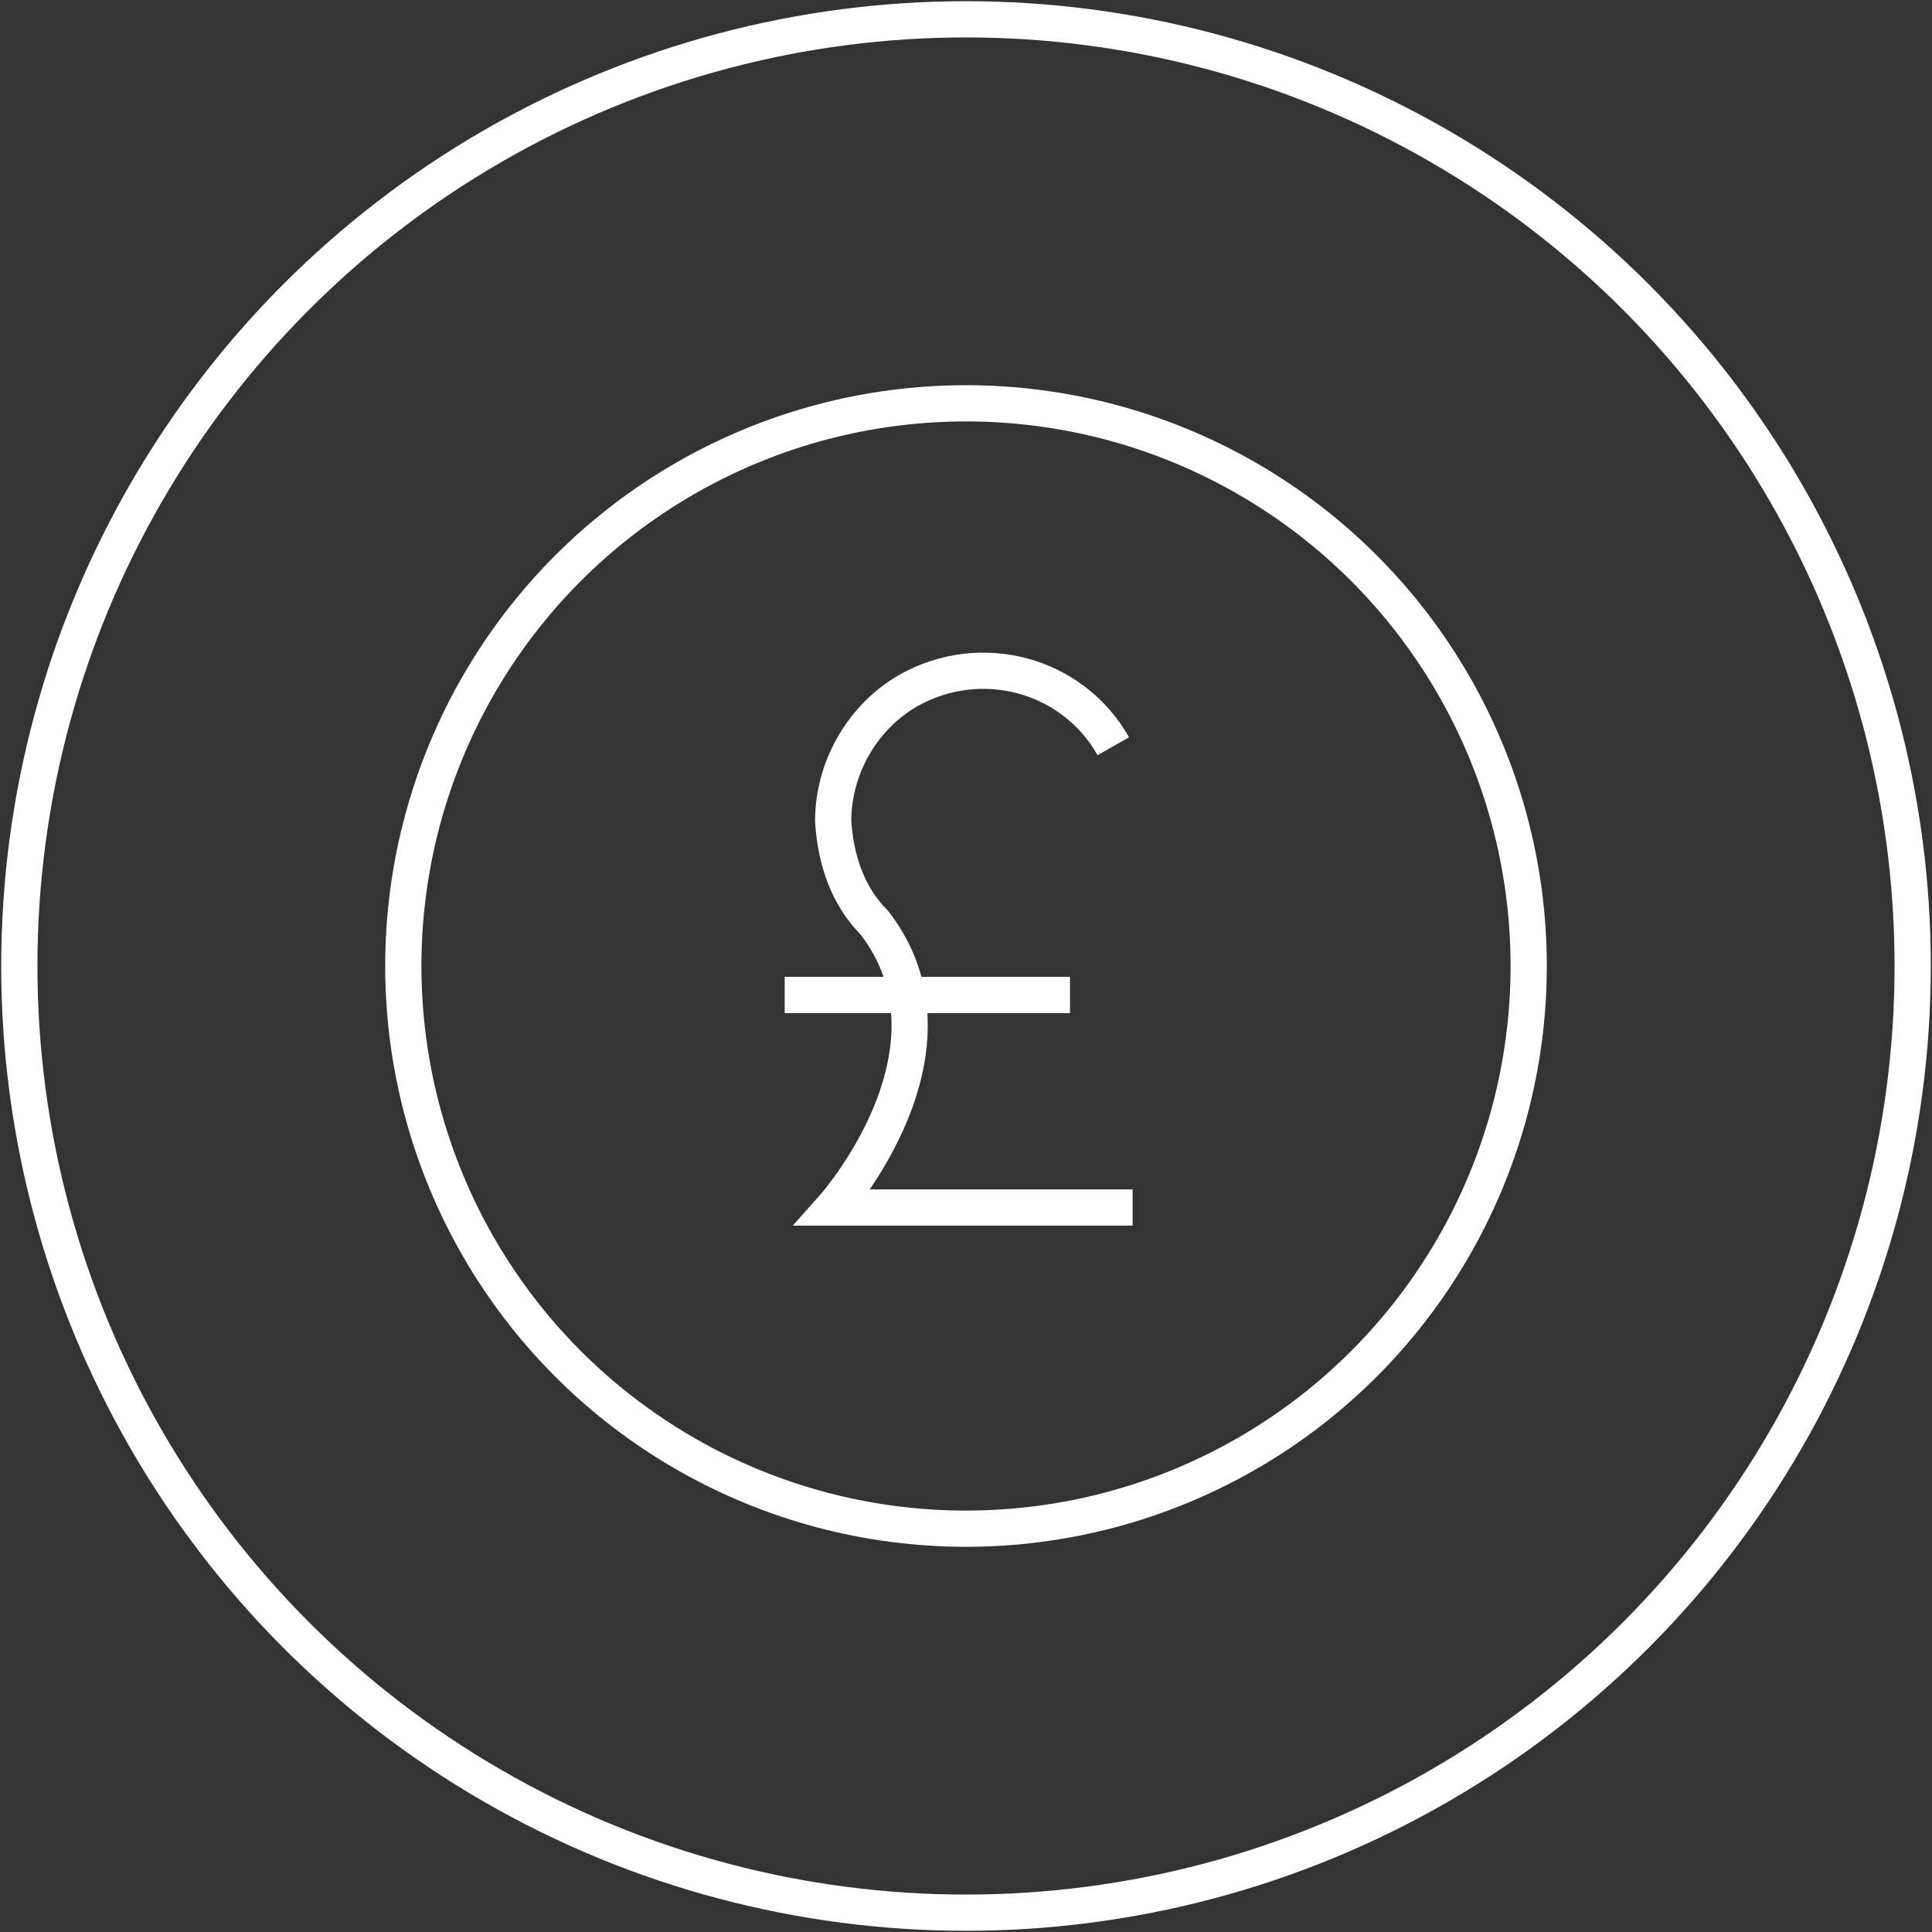 <?xml version="1.0" encoding="utf-8"?>
<!-- Generator: Adobe Illustrator 26.3.1, SVG Export Plug-In . SVG Version: 6.00 Build 0)  -->
<svg version="1.1" id="Layer_1" xmlns="http://www.w3.org/2000/svg" xmlns:xlink="http://www.w3.org/1999/xlink" x="0px" y="0px"
	 viewBox="0 0 80 80" style="enable-background:new 0 0 80 80;" xml:space="preserve">
<rect x="0" y="0" width="80" height="80" fill="#333333" stroke="none"/>
<style type="text/css">
	.st0{fill:none;stroke:#FFFFFF;stroke-width:1.5;stroke-miterlimit:10;}
</style>
<circle class="st0" cx="40" cy="40" r="39.2"/>
<circle class="st0" cx="40" cy="40" r="23.3"/>
<line class="st0" x1="32.5" y1="41.2" x2="44.3" y2="41.2"/>
<line class="st0" x1="32.5" y1="41.2" x2="44.3" y2="41.2"/>
<path class="st0" d="M46.1,30.9c-1.7-3-5.5-4-8.5-2.3c-1.9,1.1-3.1,3.2-3.1,5.4c0.1,1.6,0.6,3.1,1.7,4.2c4.1,5.3-1.7,11.8-1.7,11.8
	h12.4"/>
</svg>

